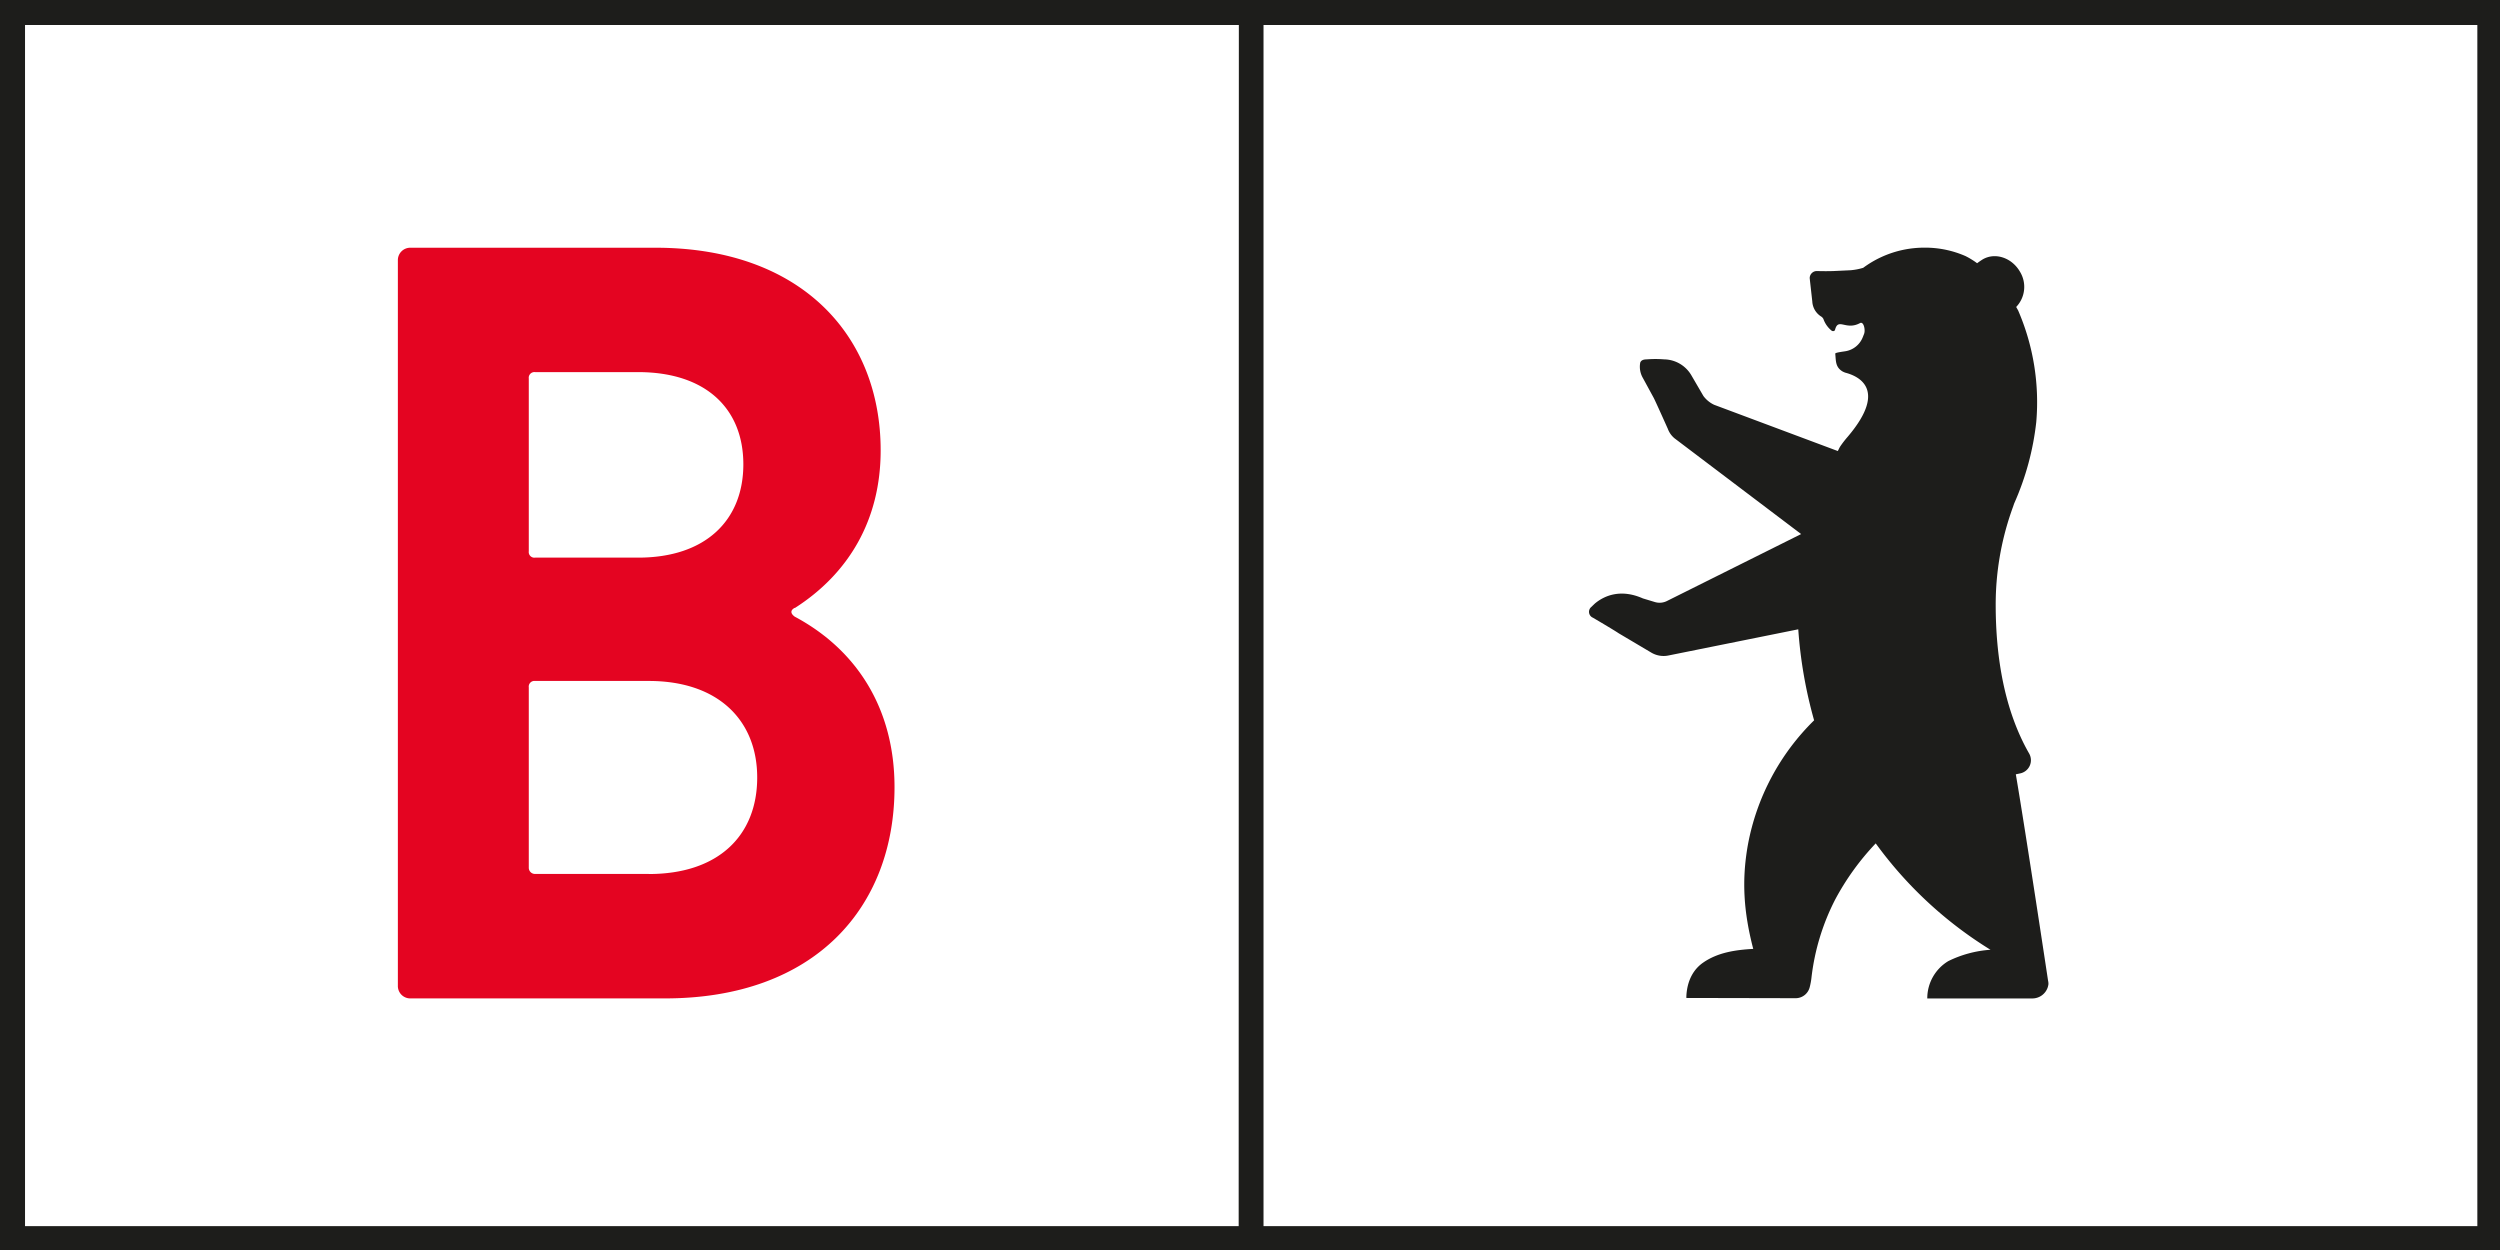 <?xml version="1.0" encoding="UTF-8" standalone="no"?>
<svg
   xmlns:dc="http://purl.org/dc/elements/1.1/"
   xmlns:cc="http://creativecommons.org/ns#"
   xmlns:rdf="http://www.w3.org/1999/02/22-rdf-syntax-ns#"
   xmlns:svg="http://www.w3.org/2000/svg"
   xmlns="http://www.w3.org/2000/svg"
   xmlns:sodipodi="http://sodipodi.sourceforge.net/DTD/sodipodi-0.dtd"
   xmlns:inkscape="http://www.inkscape.org/namespaces/inkscape"
   width="99.506mm"
   height="49.752mm"
   viewBox="0 0 282.064 141.027"
   version="1.1"
   id="svg17"
   sodipodi:docname="https://www.berlin.de/stadtplan/resources/img/Logo_Berlin_rot.svg"
   inkscape:version="1.0 (4035a4fb49, 2020-05-01)">
  <sodipodi:namedview
     inkscape:document-rotation="0"
     pagecolor="#ffffff"
     bordercolor="#666666"
     borderopacity="1"
     objecttolerance="10"
     gridtolerance="10"
     guidetolerance="10"
     inkscape:pageopacity="0"
     inkscape:pageshadow="2"
     inkscape:window-width="1920"
     inkscape:window-height="1017"
     id="namedview19"
     showgrid="false"
     inkscape:zoom="1.3427604"
     inkscape:cx="33.843994"
     inkscape:cy="188.97304"
     inkscape:window-x="-8"
     inkscape:window-y="-8"
     inkscape:window-maximized="1"
     inkscape:current-layer="B" />
  <defs
     id="defs4">
    <style
       id="style2">.cls-1{fill:#1d1d1b;}</style>
  </defs>
  <title
     id="title6">B_Logo_S_PT_1C</title>
  <g
     id="Frame"
     transform="matrix(0.498,0,0,0.498,0,-0.003)">
    <path
       class="cls-1"
       d="M 0,0 V 283.46 H 566.93 V 0 Z M 280.63,277.8 H 5.67 V 5.67 h 275 z m 280.63,0 h -275 V 5.67 h 275 z"
       id="path8" />
  </g>
  <g
     style="fill:#ffff00"
     id="B"
     transform="matrix(0.498,0,0,0.498,0,-0.003)">
    <path
       style="fill:#e40421;fill-opacity:1"
       class="cls-1"
       d="m 147,198 h -25.75 a 1.4,1.4 0 0 1 -1.45,-1.46 v -40.8 a 1.29,1.29 0 0 1 1.45,-1.46 H 147 c 15.8,0 24.55,9 24.55,21.87 0,13.12 -8.75,21.87 -24.55,21.87 M 144.59,84.31 c 15.31,0 23.82,8.26 23.82,20.89 0,12.63 -8.51,21.14 -23.82,21.14 h -23.34 a 1.28,1.28 0 0 1 -1.45,-1.45 V 85.77 a 1.29,1.29 0 0 1 1.45,-1.46 z m 35.48,53.45 c 12.16,-7.77 19.45,-19.92 19.45,-35.71 0,-26 -18,-45.92 -51,-45.92 H 93.06 A 2.81,2.81 0 0 0 90.14,59 v 164.29 a 2.81,2.81 0 0 0 2.92,2.91 h 57.6 c 34,0 52,-20.65 52,-47.86 0,-17.74 -8.51,-31.1 -22.61,-38.63 -1,-0.73 -1,-1.46 0,-2"
       id="path11" />
  </g>
  <g
     id="Bär"
     transform="matrix(0.498,0,0,0.498,0,-0.003)">
    <path
       class="cls-1"
       d="m 464,222.16 c 0,0 -4.95,-32.87 -7.3,-46.73 l 1,-0.21 a 3.05,3.05 0 0 0 2,-4.53 C 454.15,161 452.14,149 452.14,137 a 64.34,64.34 0 0 1 3.51,-21 c 0.13,-0.38 0.26,-0.75 0.4,-1.13 l 0.28,-0.81 a 62,62 0 0 0 5,-18.43 52.39,52.39 0 0 0 -4.1,-25.28 l -0.45,-0.8 a 6.58,6.58 0 0 0 0.85,-8 c -1.83,-3.16 -5.59,-4.42 -8.4,-2.8 -0.29,0.17 -1,0.66 -1.3,0.89 -0.51,-0.38 -0.81,-0.57 -0.81,-0.57 0,0 -0.79,-0.52 -1.47,-0.87 0,0 -0.26,-0.13 -0.26,-0.14 a 22.85,22.85 0 0 0 -9.37,-1.95 23.68,23.68 0 0 0 -4.8,0.49 23.27,23.27 0 0 0 -9.1,4.08 13.57,13.57 0 0 1 -2.88,0.55 l -3.8,0.18 c -1.79,0.07 -3.83,0 -3.83,0 A 1.62,1.62 0 0 0 410,63 c 0,0.08 0.59,5.3 0.59,5.32 a 4.27,4.27 0 0 0 1.79,3.25 l 0.13,0.09 a 1.42,1.42 0 0 1 0.6,0.62 5.87,5.87 0 0 0 1.89,2.66 c 0.26,0.16 0.67,0.08 0.74,-0.21 0.73,-2.85 2.43,0.22 5.66,-1.53 0.83,-0.45 1.27,1.57 0.92,2.45 l -0.3,0.76 a 5.1,5.1 0 0 1 -4,3.18 c -1.43,0.21 -2.25,0.35 -2.23,0.55 0.17,1.61 0,3 1.62,4 a 3.94,3.94 0 0 0 0.71,0.31 c 2.51,0.66 9.84,3.47 0.53,14.46 a 23.43,23.43 0 0 0 -1.57,2 5.25,5.25 0 0 0 -0.51,0.89 l -0.2,0.39 -28,-10.47 a 6.41,6.41 0 0 1 -2.45,-2 l -2.76,-4.74 a 7.27,7.27 0 0 0 -6.16,-3.56 24.92,24.92 0 0 0 -3.9,0 c -0.83,0 -1.31,0.24 -1.49,0.73 a 5.07,5.07 0 0 0 0.61,3.51 l 2.4,4.41 c 0.21,0.31 3.24,7.09 3.24,7.09 a 5.05,5.05 0 0 0 1.51,2.14 l 28.69,21.7 -30.29,15.11 a 3.72,3.72 0 0 1 -2.85,0.29 l -2.71,-0.82 c -5,-2.21 -8.69,-0.67 -10.88,1.16 l -0.85,0.81 a 1.44,1.44 0 0 0 0.41,2.4 c 0,0 4.79,2.81 5.84,3.53 l 7.44,4.41 a 5.45,5.45 0 0 0 3.83,0.62 l 29.41,-5.93 a 101.78,101.78 0 0 0 3.59,20.62 53,53 0 0 0 -15,28.19 c -1.42,7.94 -1,15.13 1.21,23.59 -4.11,0.23 -8.07,0.83 -11.36,3.12 -3.29,2.29 -3.78,6.06 -3.8,8 l 23,0.05 h 1.94 a 3.29,3.29 0 0 0 3,-2.44 15.48,15.48 0 0 0 0.43,-2.38 51.59,51.59 0 0 1 5.39,-17.6 58.19,58.19 0 0 1 9.15,-12.65 91.22,91.22 0 0 0 26,24.1 25.58,25.58 0 0 0 -9.56,2.57 9.83,9.83 0 0 0 -4.76,8.46 h 23.79 a 3.68,3.68 0 0 0 3.49,-2.49 3.9,3.9 0 0 0 0.12,-0.46 2,2 0 0 0 0.05,-0.34 3.14,3.14 0 0 0 -0.09,-0.76 z"
       id="path14" />
  </g>
</svg>
